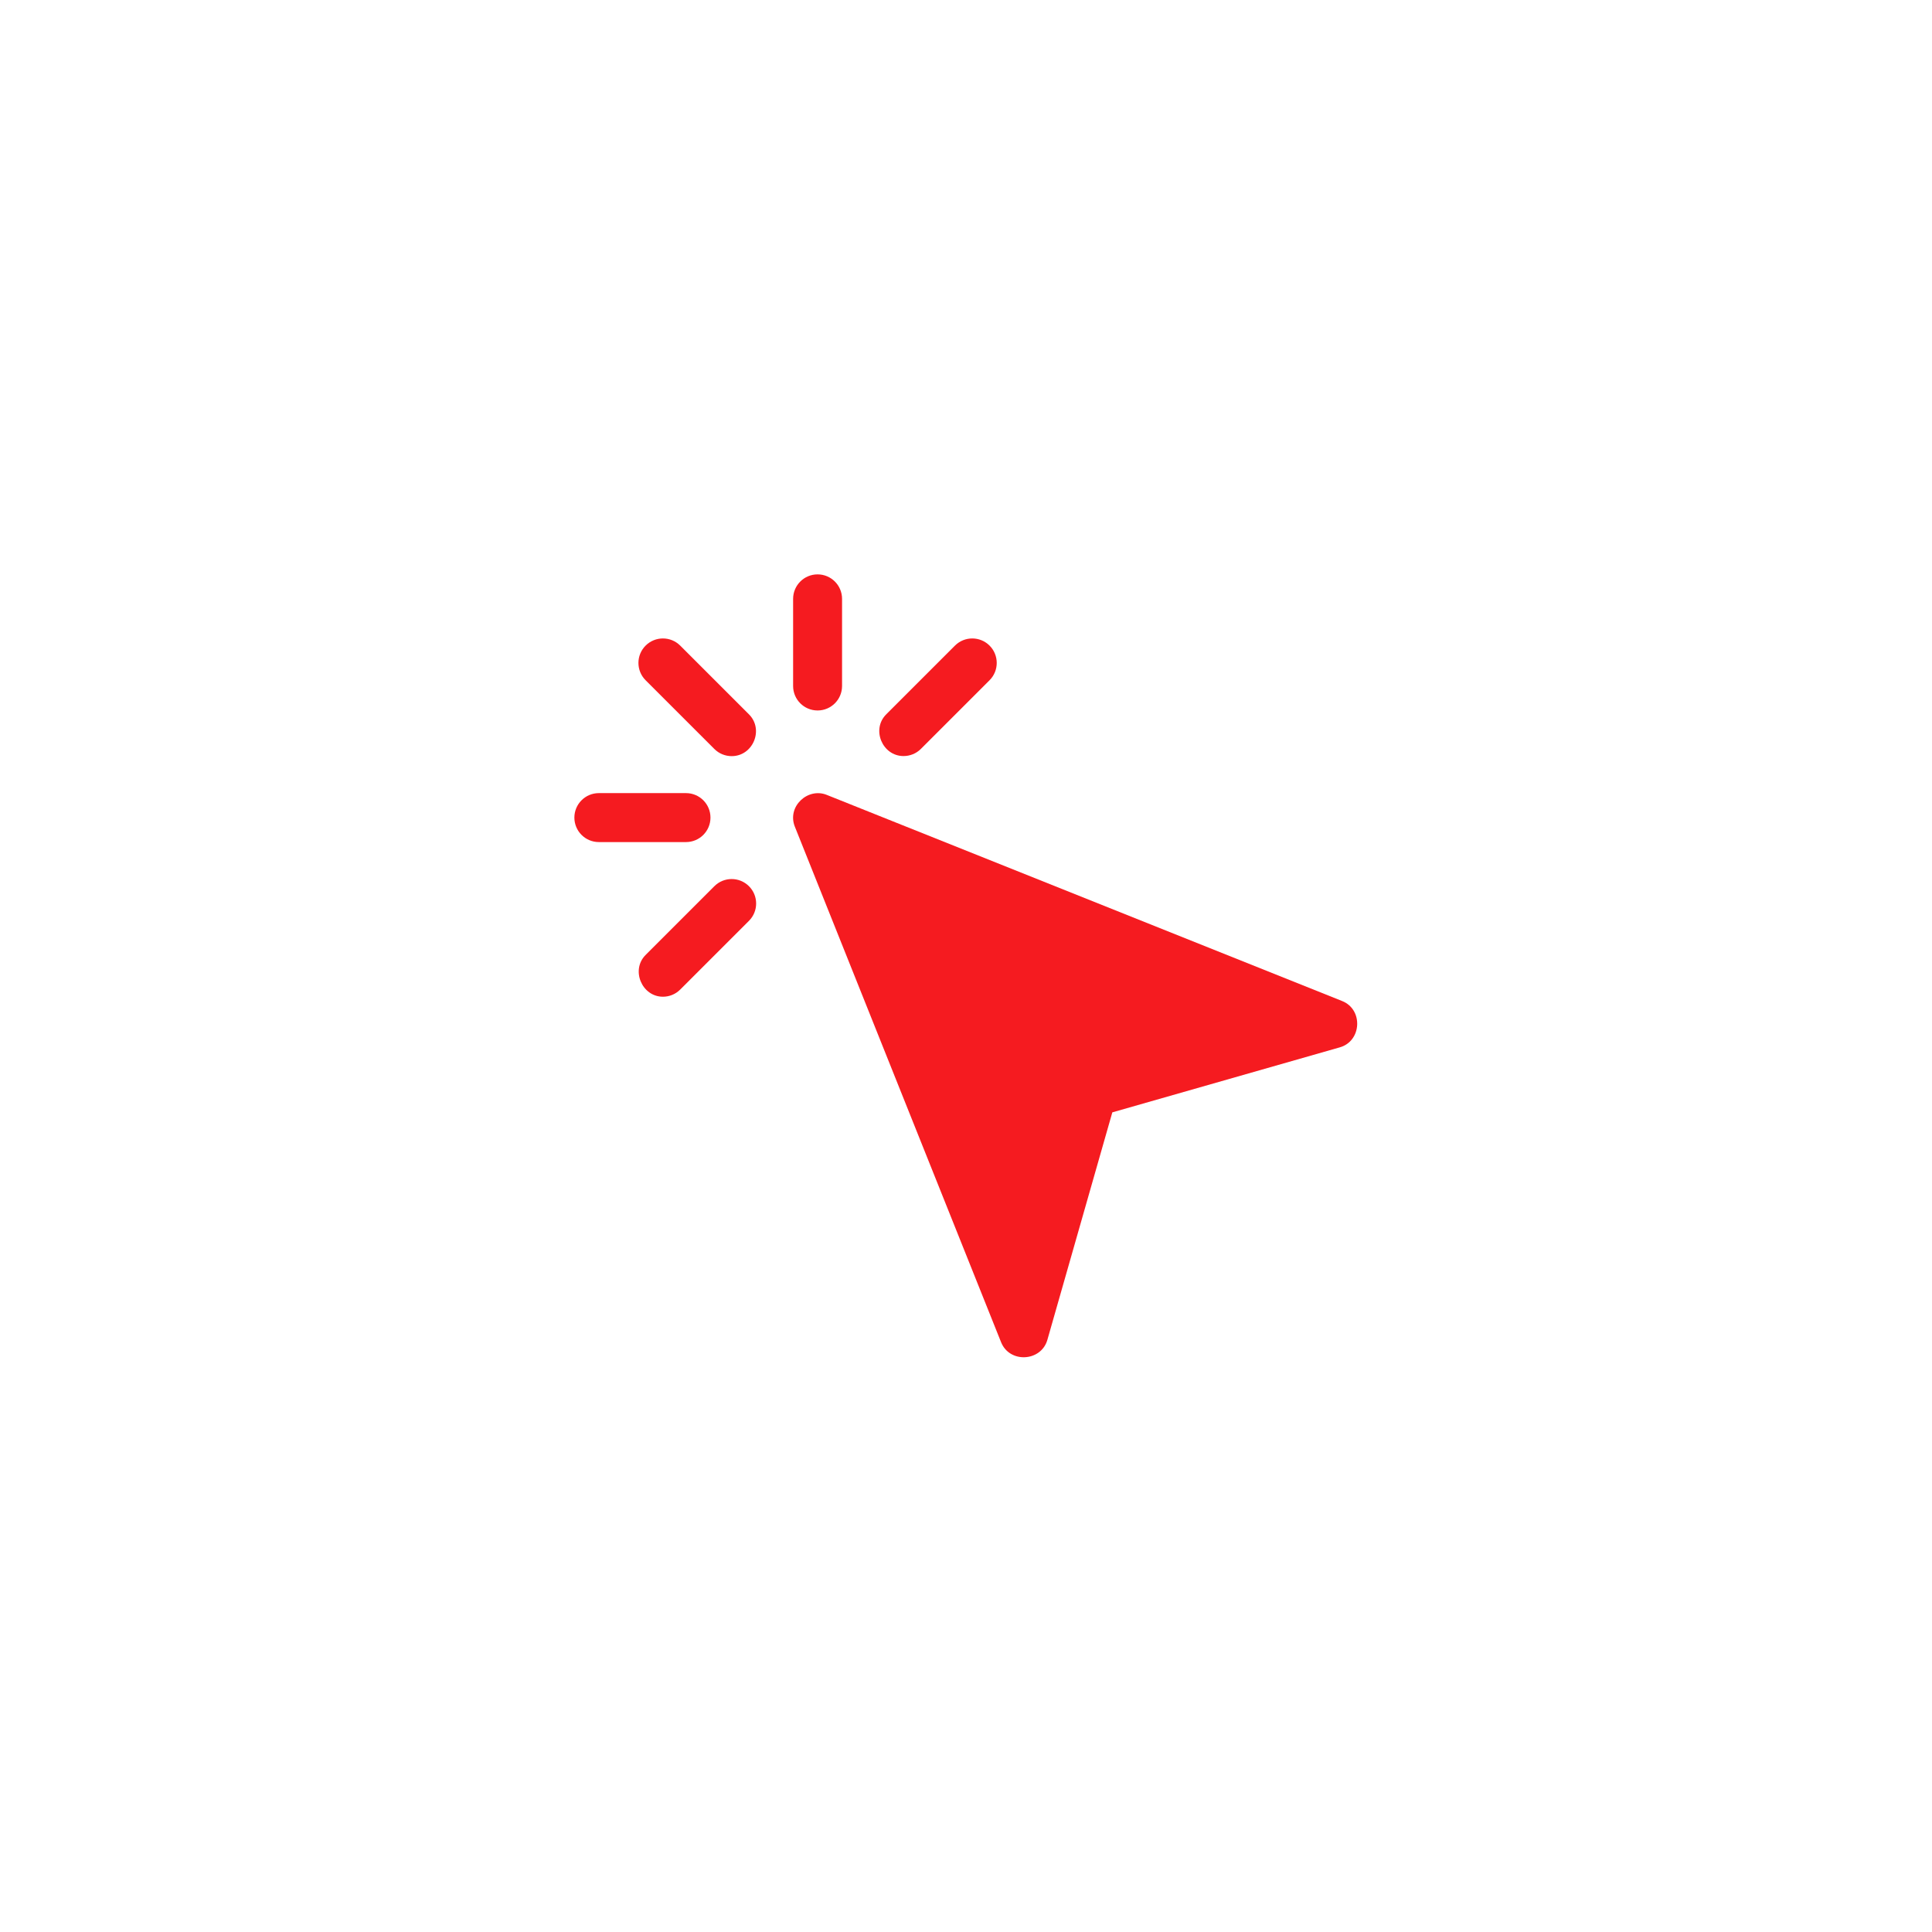 <svg width="111" height="111" viewBox="0 0 111 111" fill="none" xmlns="http://www.w3.org/2000/svg">
<g filter="url(#filter0_d_49_237)">
<path d="M77.115 57.515C77.115 57.515 47.554 45.691 47.495 45.667C46.406 45.232 45.205 46.339 45.667 47.496C45.667 47.496 57.492 77.056 57.516 77.116C58.003 78.334 59.813 78.238 60.175 76.98L63.907 63.909C63.907 63.909 76.931 60.187 76.979 60.173C78.237 59.814 78.329 58.001 77.115 57.515Z" fill="#F51B20"/>
<path d="M39.081 37.093C38.532 36.544 37.642 36.544 37.092 37.093C36.543 37.642 36.543 38.533 37.092 39.082L41.042 43.031C41.316 43.305 41.676 43.442 42.036 43.443C43.266 43.443 43.902 41.913 43.031 41.042L39.081 37.093Z" fill="#F51B20"/>
<path d="M51.91 43.438C52.272 43.438 52.633 43.301 52.904 43.031L56.854 39.082C57.403 38.533 57.403 37.642 56.854 37.093C56.305 36.544 55.415 36.544 54.865 37.093C54.865 37.093 50.934 41.023 50.916 41.042C50.049 41.908 50.695 43.438 51.91 43.438Z" fill="#F51B20"/>
<path d="M41.042 50.916C41.042 50.916 37.111 54.846 37.093 54.865C36.231 55.726 36.876 57.265 38.087 57.265C38.447 57.265 38.806 57.128 39.081 56.853L43.031 52.904C43.58 52.356 43.58 51.465 43.031 50.916C42.481 50.367 41.591 50.367 41.042 50.916Z" fill="#F51B20"/>
<path d="M40.819 46.973C40.819 46.197 40.191 45.567 39.413 45.567H34.406C33.629 45.567 33 46.197 33 46.973C33 47.75 33.629 48.38 34.406 48.38H39.413C40.191 48.38 40.819 47.75 40.819 46.973Z" fill="#F51B20"/>
<path d="M46.973 40.819C47.75 40.819 48.379 40.19 48.379 39.413V34.406C48.379 33.63 47.75 33 46.973 33C46.196 33 45.567 33.63 45.567 34.406V39.413C45.567 40.19 46.196 40.819 46.973 40.819Z" fill="#F51B20"/>
</g>
<defs>
<filter id="filter0_d_49_237" x="0.84" y="0.84" width="109.32" height="109.32" filterUnits="userSpaceOnUse" color-interpolation-filters="sRGB">
<feFlood flood-opacity="0" result="BackgroundImageFix"/>
<feColorMatrix in="SourceAlpha" type="matrix" values="0 0 0 0 0 0 0 0 0 0 0 0 0 0 0 0 0 0 127 0" result="hardAlpha"/>
<feOffset/>
<feGaussianBlur stdDeviation="16.08"/>
<feComposite in2="hardAlpha" operator="out"/>
<feColorMatrix type="matrix" values="0 0 0 0 0.961 0 0 0 0 0.106 0 0 0 0 0.125 0 0 0 1 0"/>
<feBlend mode="normal" in2="BackgroundImageFix" result="effect1_dropShadow_49_237"/>
<feBlend mode="normal" in="SourceGraphic" in2="effect1_dropShadow_49_237" result="shape"/>
</filter>
</defs>
</svg>
